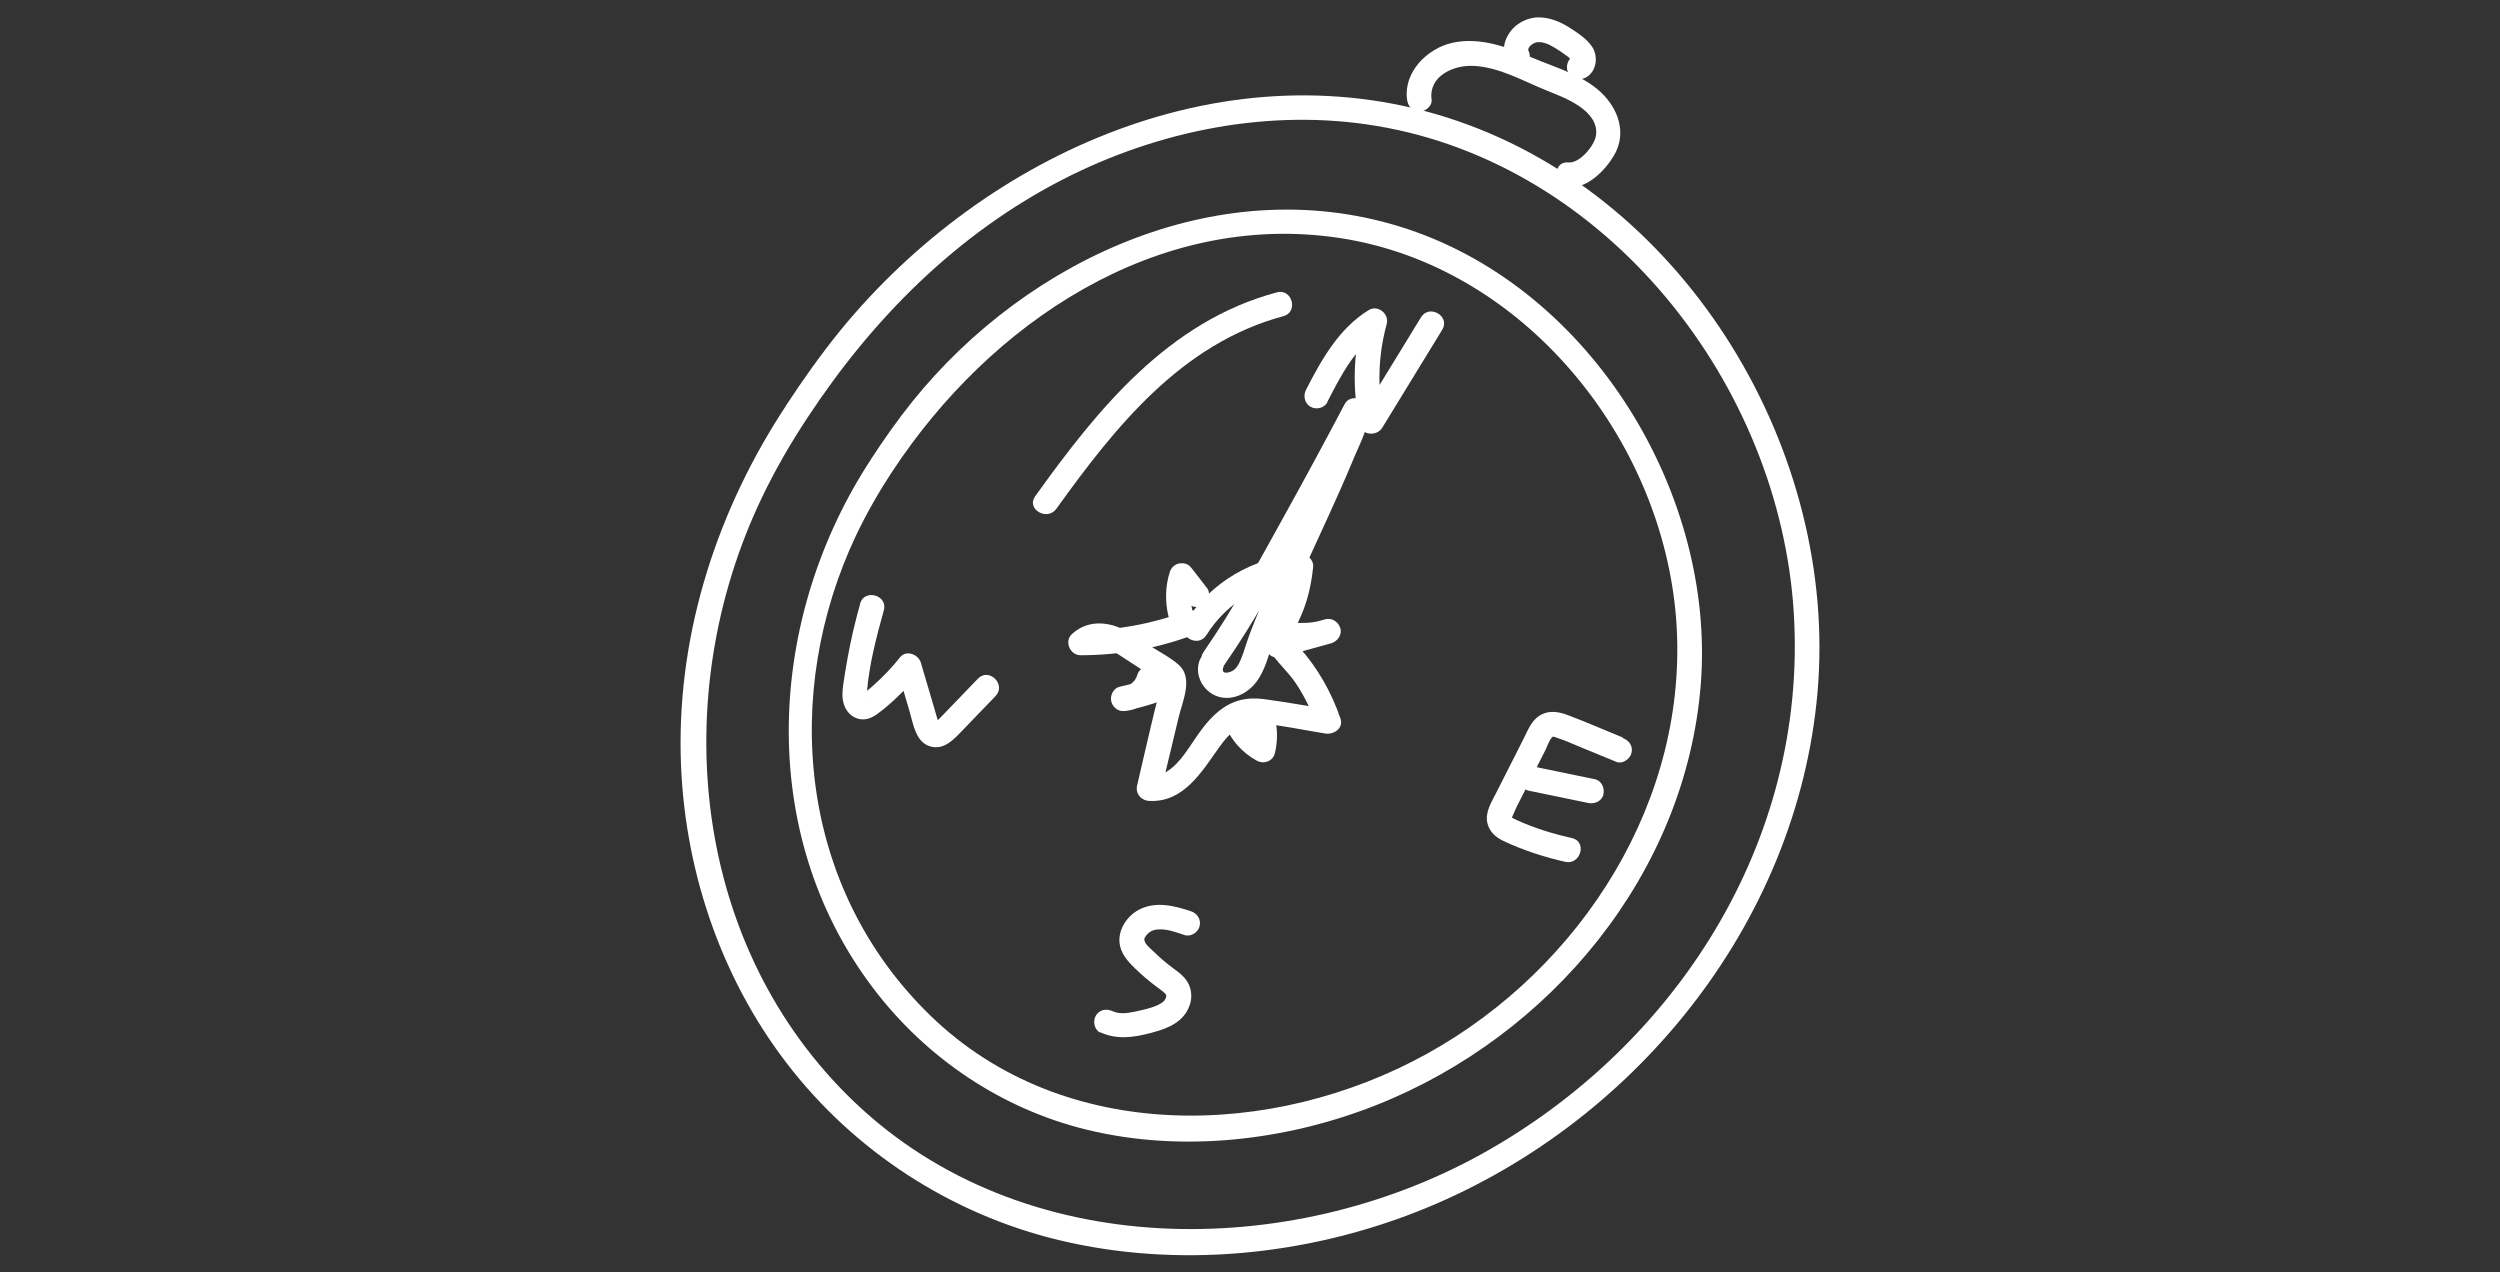 <?xml version="1.0" encoding="UTF-8"?>
<svg id="Layer_1" data-name="Layer 1" xmlns="http://www.w3.org/2000/svg" viewBox="0 0 167 85">
  <rect x="0" y="0" width="167" height="85" fill="#333333" stroke="none"/>
  <path d="M52.52,27.08c-4.56,6.9-7.23,15.03-7.05,23.34.16,7.39,2.57,14.72,7.08,20.6s10.96,10.08,18.19,11.82c7.86,1.89,16.4,1.05,23.89-1.89,14.37-5.64,25.42-19.15,26.78-34.7,1.4-16.02-8.64-32.88-24.05-38.17-15.18-5.21-31.48,2.07-41.23,14-1.3,1.6-2.48,3.27-3.61,4.99-.59.89.84,1.72,1.42.83,4.36-6.63,9.99-12.29,17.09-15.93,6.39-3.27,13.8-4.75,20.92-3.56,15.45,2.58,26.97,17.28,27.88,32.61s-8.01,28.95-20.86,36.07-30.65,7.24-41.87-3.45c-10.92-10.4-12.56-27.12-6.21-40.39.89-1.86,1.92-3.64,3.05-5.35.59-.89-.84-1.72-1.42-.83Z" style="fill: #fff;"/>
  <path d="M58.21,30.64c-6.98,10.6-7.77,24.97.11,35.36,3.55,4.69,8.61,8.1,14.34,9.48,6.33,1.53,13.28.72,19.3-1.67,11.6-4.6,20.64-15.43,21.65-28.07s-7.19-26.3-19.56-30.43c-12.25-4.09-25.34,1.86-33.11,11.52-.98,1.22-1.87,2.49-2.73,3.8-.59.89.84,1.72,1.42.83,6.48-9.85,17.62-17.42,29.87-15.56s21.56,13.38,22.47,25.5c.89,11.99-6.3,23.25-16.61,28.97s-24.28,6.11-33.18-2.5-9.98-21.6-4.98-32.14c.71-1.48,1.53-2.91,2.43-4.28.59-.89-.84-1.72-1.42-.83Z" style="fill: #fff;"/>
  <path d="M70.57,33.98c3.93-5.47,8.35-11.03,15.16-12.86,1.02-.27.59-1.87-.44-1.59-7.25,1.94-11.96,7.79-16.14,13.62-.62.86.81,1.69,1.42.83h0Z" style="fill: #fff;"/>
  <path d="M81.81,44.38c2.04-2.93,3.75-6.12,5.47-9.24,1.34-2.42,2.66-4.86,3.95-7.31l-1.51-.2c-.03-.09,0,.02-.02.09-.05.19-.1.39-.16.58-.19.6-.43,1.19-.67,1.77-.7,1.7-1.49,3.36-2.25,5.03-.8,1.75-1.61,3.51-2.35,5.29-.31.74-.62,1.49-.89,2.24-.15.41-.26.83-.42,1.24-.11.29-.27.68-.53.88-.28.21-.92.36-.7-.21.39-.99-1.21-1.42-1.59-.44-.36.92.16,1.99,1.06,2.37,1,.42,2.09-.09,2.71-.9s.82-1.81,1.16-2.73c.28-.77.6-1.53.92-2.29,1.46-3.39,3.11-6.7,4.52-10.12.35-.85,1.14-2.27.82-3.23-.21-.64-1.16-.86-1.51-.2-1.29,2.45-2.61,4.89-3.95,7.31-1.73,3.12-3.44,6.31-5.47,9.24-.61.87.82,1.7,1.42.83h0Z" style="fill: #fff;"/>
  <path d="M88.66,26.86c.9-1.75,1.86-3.66,3.58-4.73l-1.21-.93c-.64,2.35-.7,4.8-.21,7.18.15.72,1.16.77,1.51.2,1.34-2.18,2.67-4.36,4.01-6.55.56-.91-.87-1.74-1.42-.83-1.34,2.18-2.67,4.36-4.01,6.55l1.51.2c-.43-2.09-.35-4.25.21-6.3.19-.68-.59-1.32-1.21-.93-1.99,1.23-3.14,3.3-4.18,5.32-.2.4-.1.9.3,1.13.37.22.92.1,1.13-.3h0Z" style="fill: #fff;"/>
  <path d="M108.41,49.27c-1.25-.51-2.5-1.06-3.76-1.53-.59-.22-1.24-.29-1.79.05s-.79.97-1.06,1.51c-.63,1.24-1.26,2.49-1.89,3.73-.3.59-.7,1.22-.56,1.92.12.59.57.99,1.09,1.23,1.31.62,2.71,1.07,4.12,1.39,1.03.23,1.48-1.36.44-1.59-1.25-.28-2.51-.66-3.68-1.2-.14-.06-.28-.13-.4-.21-.02-.02.06.07.03.12.13-.23.22-.51.34-.75.33-.66.67-1.32,1-1.97s.64-1.27.96-1.9c.12-.25.24-.63.44-.83.03-.03.09-.07-.02-.02.1-.04.26.04.35.07.65.21,1.27.51,1.9.76l2.05.84c.41.17.91-.18,1.01-.58.13-.47-.16-.85-.58-1.01h0Z" style="fill: #fff;"/>
  <path d="M102.13,52.82l3.97.82c.42.09.91-.12,1.01-.58.09-.41-.12-.92-.58-1.01l-3.97-.82c-.42-.09-.91.12-1.01.58-.09.41.12.92.58,1.01h0Z" style="fill: #fff;"/>
  <path d="M73.51,68.96c1.1.51,2.23.34,3.37.04s2.21-.72,2.6-1.88c.18-.52.11-1.12-.19-1.58s-.78-.74-1.21-1.08-.85-.72-1.25-1.11c-.14-.14-.29-.27-.36-.45-.01-.03-.03-.14-.03-.12,0-.02,0-.09.02-.12.15-.3.45-.54.85-.57.62-.06,1.24.18,1.81.37.42.14.9-.16,1.01-.58.12-.45-.15-.87-.58-1.01-1.11-.37-2.34-.68-3.45-.11-.93.48-1.59,1.61-1.22,2.64.18.52.56.92.95,1.3.41.4.85.77,1.3,1.12.18.14.38.27.56.42.12.1.23.21.23.3,0-.11-.03.11-.05.15,0,0-.08.13-.1.16-.09.11-.3.23-.45.3-.47.21-1.02.32-1.52.43-.47.1-1.02.18-1.47-.03-.4-.19-.89-.12-1.13.3-.21.35-.11.94.3,1.13h0Z" style="fill: #fff;"/>
  <path d="M79.29,40.81c-2.29.86-4.66,1.3-7.1,1.3l.58,1.41c.76-.71,1.9.17,2.56.6.45.29.89.58,1.34.87.22.14.45.28.67.44.34.24.29.07.18.5-.57,2.16-1.04,4.35-1.56,6.53-.13.54.25,1.01.8,1.04,2.3.13,3.52-1.95,4.68-3.58.67-.93,1.44-1.75,2.67-1.62,1.48.15,2.95.46,4.42.7.57.09,1.24-.36,1.01-1.01-.6-1.75-1.51-3.35-2.74-4.74-.39-.44-.61-.62-.32-1.21.2-.41.4-.82.57-1.25.37-.95.57-1.93.67-2.95.04-.43-.41-.85-.82-.82-3.17.18-6.04,1.87-7.73,4.57-.56.9.86,1.73,1.42.83,1.37-2.19,3.73-3.6,6.3-3.75l-.82-.82c-.12,1.15-.45,2.23-.96,3.25-.37.74-.73,1.53-.29,2.33s1.25,1.45,1.76,2.24c.57.86,1.02,1.79,1.36,2.76l1.01-1.01c-1.51-.24-3.02-.52-4.53-.72-1.13-.15-2.1.08-3,.8-.85.68-1.42,1.61-2.03,2.5s-1.44,1.93-2.65,1.86l.8,1.04c.4-1.66.79-3.32,1.19-4.97.25-1.06,1-2.63.02-3.51-.56-.5-1.29-.87-1.92-1.27-.57-.37-1.12-.77-1.73-1.08-1.17-.58-2.5-.64-3.5.29-.53.49-.11,1.41.58,1.41,2.58,0,5.13-.45,7.54-1.36.98-.37.56-1.97-.44-1.59h0Z" style="fill: #fff;"/>
  <path d="M79.64,40.71c-.04-.15-.06-.3-.08-.45l.03.22c-.05-.41-.05-.82,0-1.24l-.03.22c.04-.27.1-.54.18-.8l-1.51.2c.33.43.66.85.99,1.28.14.18.27.32.49.38.2.05.46.03.64-.08s.33-.28.38-.49.05-.46-.08-.64c-.33-.43-.66-.85-.99-1.28-.09-.11-.17-.22-.3-.3-.16-.09-.34-.12-.53-.1-.33.04-.59.27-.69.59-.3.95-.32,1.97-.09,2.93.1.42.6.71,1.01.58.44-.14.68-.56.58-1.01h0Z" style="fill: #fff;"/>
  <path d="M81.74,48.23c.22.58.52,1.09.93,1.56.36.41.8.76,1.28,1.02s1.08.04,1.21-.49c.2-.81.19-1.66-.02-2.46-.05-.2-.2-.39-.38-.49s-.44-.15-.64-.08c-.43.14-.7.57-.58,1.01.05.17.08.35.11.53l-.03-.22c.04.36.04.72,0,1.08l.03-.22c-.02.14-.05.28-.08.42l1.21-.49c-.19-.1-.37-.22-.54-.35l.17.13c-.27-.21-.51-.45-.72-.73l.13.17c-.21-.27-.38-.57-.52-.89l.08.2s-.03-.08-.05-.12c-.08-.21-.18-.38-.38-.49-.18-.1-.44-.15-.64-.08s-.39.19-.49.38-.16.43-.08.64h0Z" style="fill: #fff;"/>
  <path d="M85.56,43.9l3.41-.94-.44-1.59c-.19.06-.38.11-.58.15-.09.02-.19.03-.28.05-.16.03.11,0,0,0-.05,0-.1.01-.16.02-.19.02-.38.02-.57.02-.1,0-.21,0-.31-.01-.04,0-.08,0-.13-.01-.04,0-.25-.03-.03,0-.23-.03-.43-.04-.64.08-.17.1-.33.3-.38.49-.09.39.12.95.58,1.01.99.14,1.97.09,2.92-.21.41-.13.72-.58.58-1.01s-.57-.7-1.01-.58l-3.41.94c-.42.11-.71.59-.58,1.01s.57.7,1.01.58h0Z" style="fill: #fff;"/>
  <path d="M78.07,44.85c-1.05.44-2.14.78-3.26,1.02-.4.08-.64.52-.59.91s.4.73.81.72c1.16-.04,2.21-.84,2.52-1.96.11-.42-.14-.92-.58-1.01s-.89.13-1.01.58c-.01.04-.03.09-.04.13-.05.16.09-.17.01-.03-.04.07-.08.15-.12.22-.1.15.07-.08.02-.02-.03.03-.05.06-.08.09-.06.07-.14.12-.2.19l.09-.07s-.05.04-.08.05c-.03.02-.06.04-.1.06s-.07.04-.1.05c-.03.01-.06.03-.08.04l.11-.05c-.09.01-.18.06-.26.08h-.05c-.09.02-.06.02.08,0-.04,0-.1,0-.14,0l.22,1.62c1.12-.23,2.21-.57,3.26-1.02.21-.09.37-.18.49-.38.1-.18.15-.44.08-.64s-.19-.39-.38-.49-.44-.17-.64-.08h0Z" style="fill: #fff;"/>
  <path d="M57.46,40.33c-.33,1.17-.61,2.36-.83,3.56-.11.59-.2,1.17-.29,1.76-.07.47-.12.95.04,1.42s.49.83.98.95c.61.15,1.09-.19,1.54-.55.89-.71,1.7-1.52,2.41-2.41l-1.38-.36c.28.95.56,1.9.84,2.86.23.79.39,1.94,1.28,2.27,1.01.37,1.73-.51,2.35-1.15.7-.73,1.4-1.45,2.1-2.18.74-.76-.43-1.93-1.17-1.17-.52.54-1.04,1.08-1.56,1.62-.28.29-.56.58-.84.87-.11.11-.22.24-.34.34-.04.05-.1.09-.16.12.11-.03.2-.01.28.06.06.06.05.03-.02-.08,0-.05-.02-.09-.04-.14-.06-.16-.1-.34-.15-.5-.11-.36-.21-.73-.32-1.09-.22-.76-.44-1.51-.67-2.27-.16-.54-.97-.87-1.38-.36-.53.67-1.12,1.29-1.76,1.86-.15.14-.31.27-.47.4-.07.06-.15.11-.21.17-.11.1-.17.03-.05.09.01,0,.24.09.26.09.09,0-.06.07.02-.02.01-.02,0-.28,0-.35.15-1.8.64-3.64,1.12-5.37.29-1.02-1.31-1.46-1.59-.44h0Z" style="fill: #fff;"/>
  <path d="M95.63,6.65c-.21-1.56,1.45-2.31,2.78-2.25,1.73.07,3.36,1.03,4.94,1.66,1.15.46,3.44,1.3,3.27,2.94-.07.69-1.09,1.93-1.85,1.85-1.06-.1-1.05,1.55,0,1.65,1.26.12,2.44-1.11,3.03-2.09.81-1.35.42-2.86-.61-3.99-1.24-1.36-3.21-1.87-4.85-2.57s-3.48-1.4-5.33-.99c-1.68.38-3.26,1.96-3.02,3.78.06.45.34.82.82.82.4,0,.88-.38.82-.82h0Z" style="fill: #fff;"/>
  <path d="M102.08,3.36c.09.19.02.04,0-.02-.06-.18.07.18,0,0,0-.07,0-.07,0,0-.01.07-.01.07,0,0,0-.02.03-.15.05-.16l-.04.09s.04-.07.05-.1l.03-.05c.05-.07.04-.06-.02.03,0-.03.08-.09.1-.11.02-.02.17-.15.07-.07s.07-.04.09-.05.2-.11.09-.05.04-.01.07-.02c.03,0,.14-.06.17-.04-.12.01-.14.02-.04.01h.07c.07,0,.14,0,.22,0-.19-.01.03,0,.06.02.07.02.14.04.21.06s.14.05.2.07c-.14-.05.03.02.07.04.12.06.24.13.36.2.25.15.48.31.71.48.06.04.11.08.17.12-.15-.12.02.02.04.04.05.04.09.1.14.14-.17-.16.06.02.02.04l-.03-.09s.02.07.03.11l-.02-.11c0,.09,0,.07.02-.06-.03.14.07-.11.02-.02-.03.05-.01.03.05-.06.1-.07.12-.08.04-.04-.38.2-.53.77-.3,1.13.25.39.72.51,1.13.3.74-.38.88-1.41.44-2.07-.37-.55-1-.95-1.55-1.3-.6-.38-1.3-.66-2.02-.66-.65,0-1.31.3-1.75.78-.57.64-.75,1.45-.37,2.24.19.39.78.52,1.13.3.4-.26.5-.71.3-1.13h0Z" style="fill: #fff;"/>
</svg>